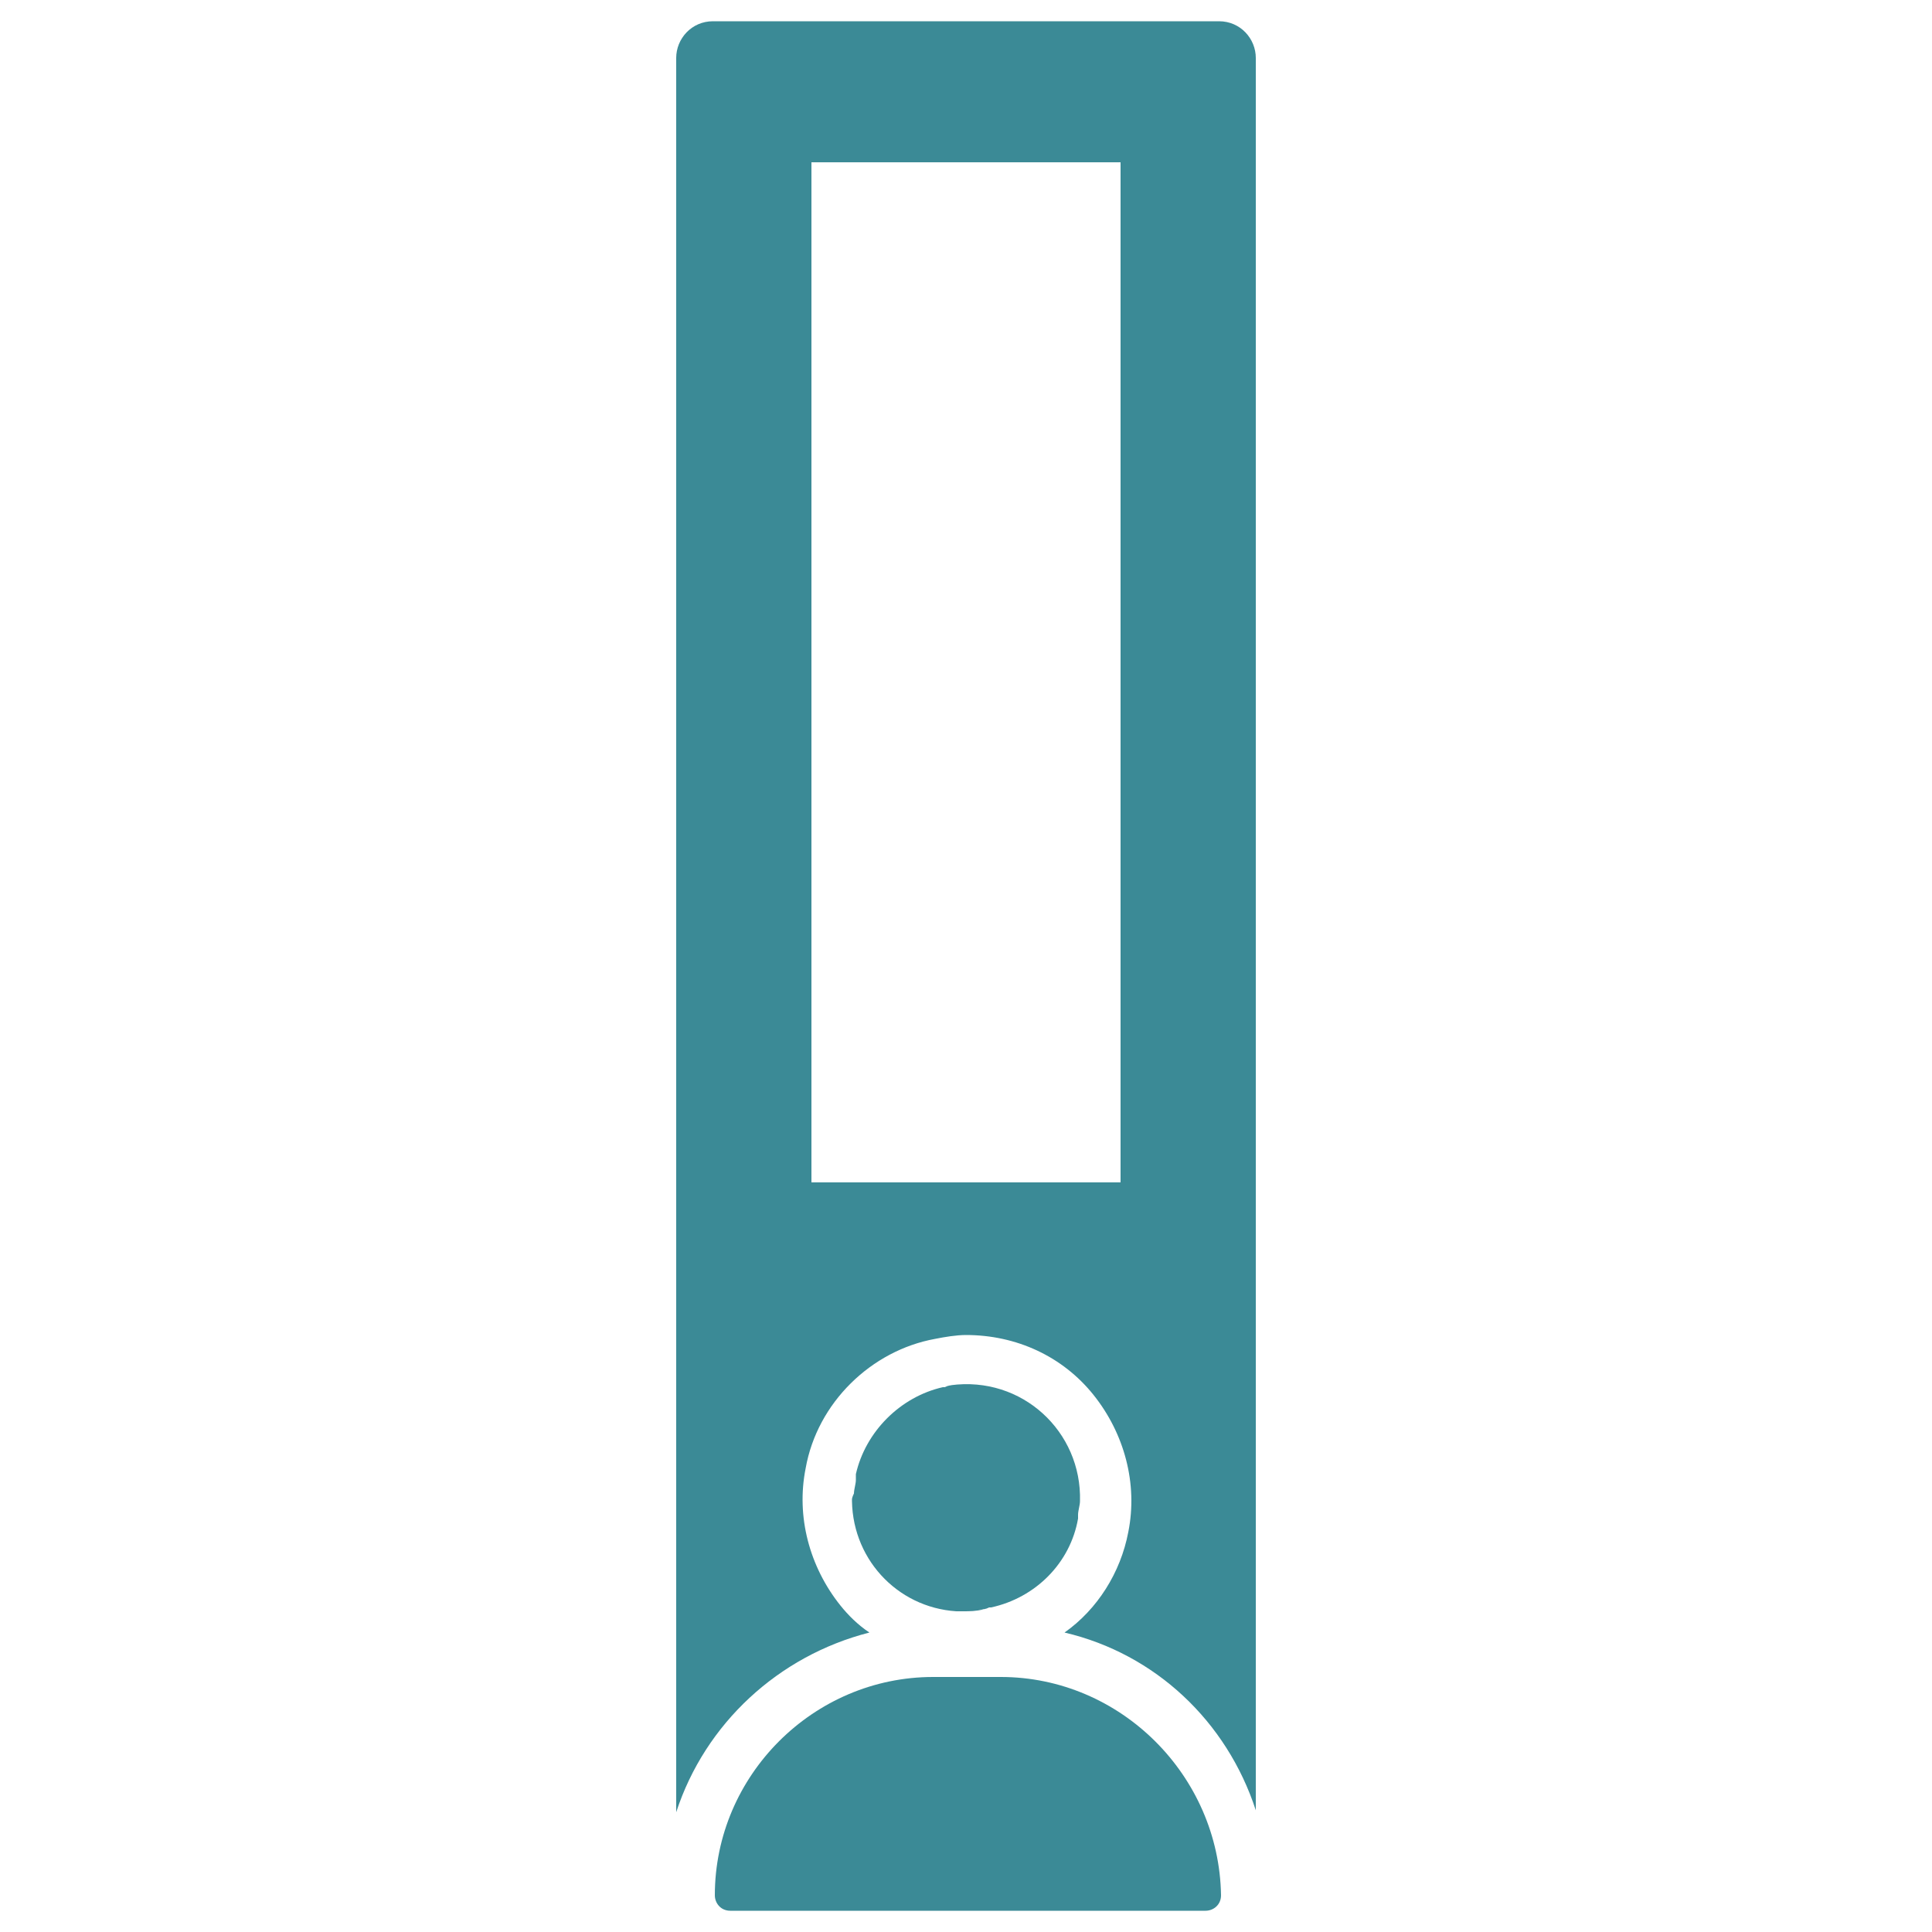 <svg xmlns="http://www.w3.org/2000/svg" xmlns:xlink="http://www.w3.org/1999/xlink" id="Layer_1" x="0px" y="0px" viewBox="0 0 100 100" style="enable-background:new 0 0 100 100;" xml:space="preserve"><style type="text/css">	.st0{fill:none;}	.st1{fill:#3B8A96;}</style><g>	<g>		<rect x="43.2" y="7" class="st0" width="16" height="52.9"></rect>		<circle class="st0" cx="51.1" cy="76.2" r="5.9"></circle>		<g>			<rect x="43.2" y="7" class="st0" width="16" height="52.9"></rect>			<path class="st0" d="M51.1,84.8c0.5,0,1.1-0.1,1.6-0.2c3.4-0.6,6.1-3.4,6.7-6.7c0.5-2.5-0.2-5.1-1.8-7.1s-4-3.1-6.6-3.1    c-0.5,0-1.1,0.1-1.6,0.2c-3.4,0.6-6.1,3.4-6.7,6.7c-0.5,2.5,0.2,5.1,1.8,7.1C46.2,83.7,48.6,84.8,51.1,84.8z"></path>		</g>	</g></g><g>	<g>		<g>			<path class="st1" d="M49.5,83.5L49.5,83.5L49.5,83.5C49.4,83.5,49.4,83.5,49.5,83.5z"></path>		</g>		<g>			<path class="st1" d="M44.1,77.6L44.1,77.6c0,0,0-0.1,0-0.2c-0.1,3.2,2.3,5.8,5.4,6l0,0c0.1,0,0.2,0,0.3,0s0.1,0,0.2,0l0,0l0,0    c-0.1,0-0.1,0-0.2,0c0.4,0,0.7,0,1.1-0.1c-0.1,0-0.1,0-0.2,0c0.2,0,0.3,0,0.5-0.1h0.1c2.3-0.5,4.1-2.3,4.5-4.6c0-0.1,0-0.2,0-0.2    l0,0c0-0.2,0.1-0.5,0.1-0.7c0-0.1,0-0.2,0-0.2v-0.1c0,0.1,0,0.2,0,0.3c0.1-3.6-3-6.5-6.7-6c0.1,0,0.1,0,0.2,0    c-0.2,0-0.3,0-0.5,0.1h-0.1l0,0c-2.2,0.5-4,2.3-4.5,4.5v0.1c0,0.1,0,0.2,0,0.2l0,0c0,0.2-0.1,0.5-0.1,0.7    C44.1,77.5,44.1,77.6,44.1,77.6z"></path>		</g>		<g>			<path class="st1" d="M63.1,1.1H36.9C35.8,1.1,35,2,35,3v90.8c1.5-4.6,5.3-8.1,10-9.3c-0.6-0.4-1.1-0.9-1.5-1.4    c-1.6-2-2.3-4.6-1.8-7.1c0.6-3.4,3.4-6.1,6.7-6.7c0.5-0.1,1.1-0.2,1.6-0.2c2.6,0,5,1.1,6.6,3.1s2.3,4.6,1.8,7.1    c-0.4,2.1-1.6,4-3.3,5.2c4.7,1.1,8.4,4.6,9.9,9.2V3C65,2,64.2,1.1,63.1,1.1z M58,61.2H42V8.4h16V61.2z"></path>		</g>		<g>			<path class="st1" d="M51.8,86.8h-3.5c-6.2,0-11.3,5.1-11.3,11.3c0,0.4,0.3,0.8,0.8,0.8h24.6c0.4,0,0.8-0.3,0.8-0.8l0,0    C63.1,91.9,58,86.8,51.8,86.8z"></path>		</g>	</g></g></svg>